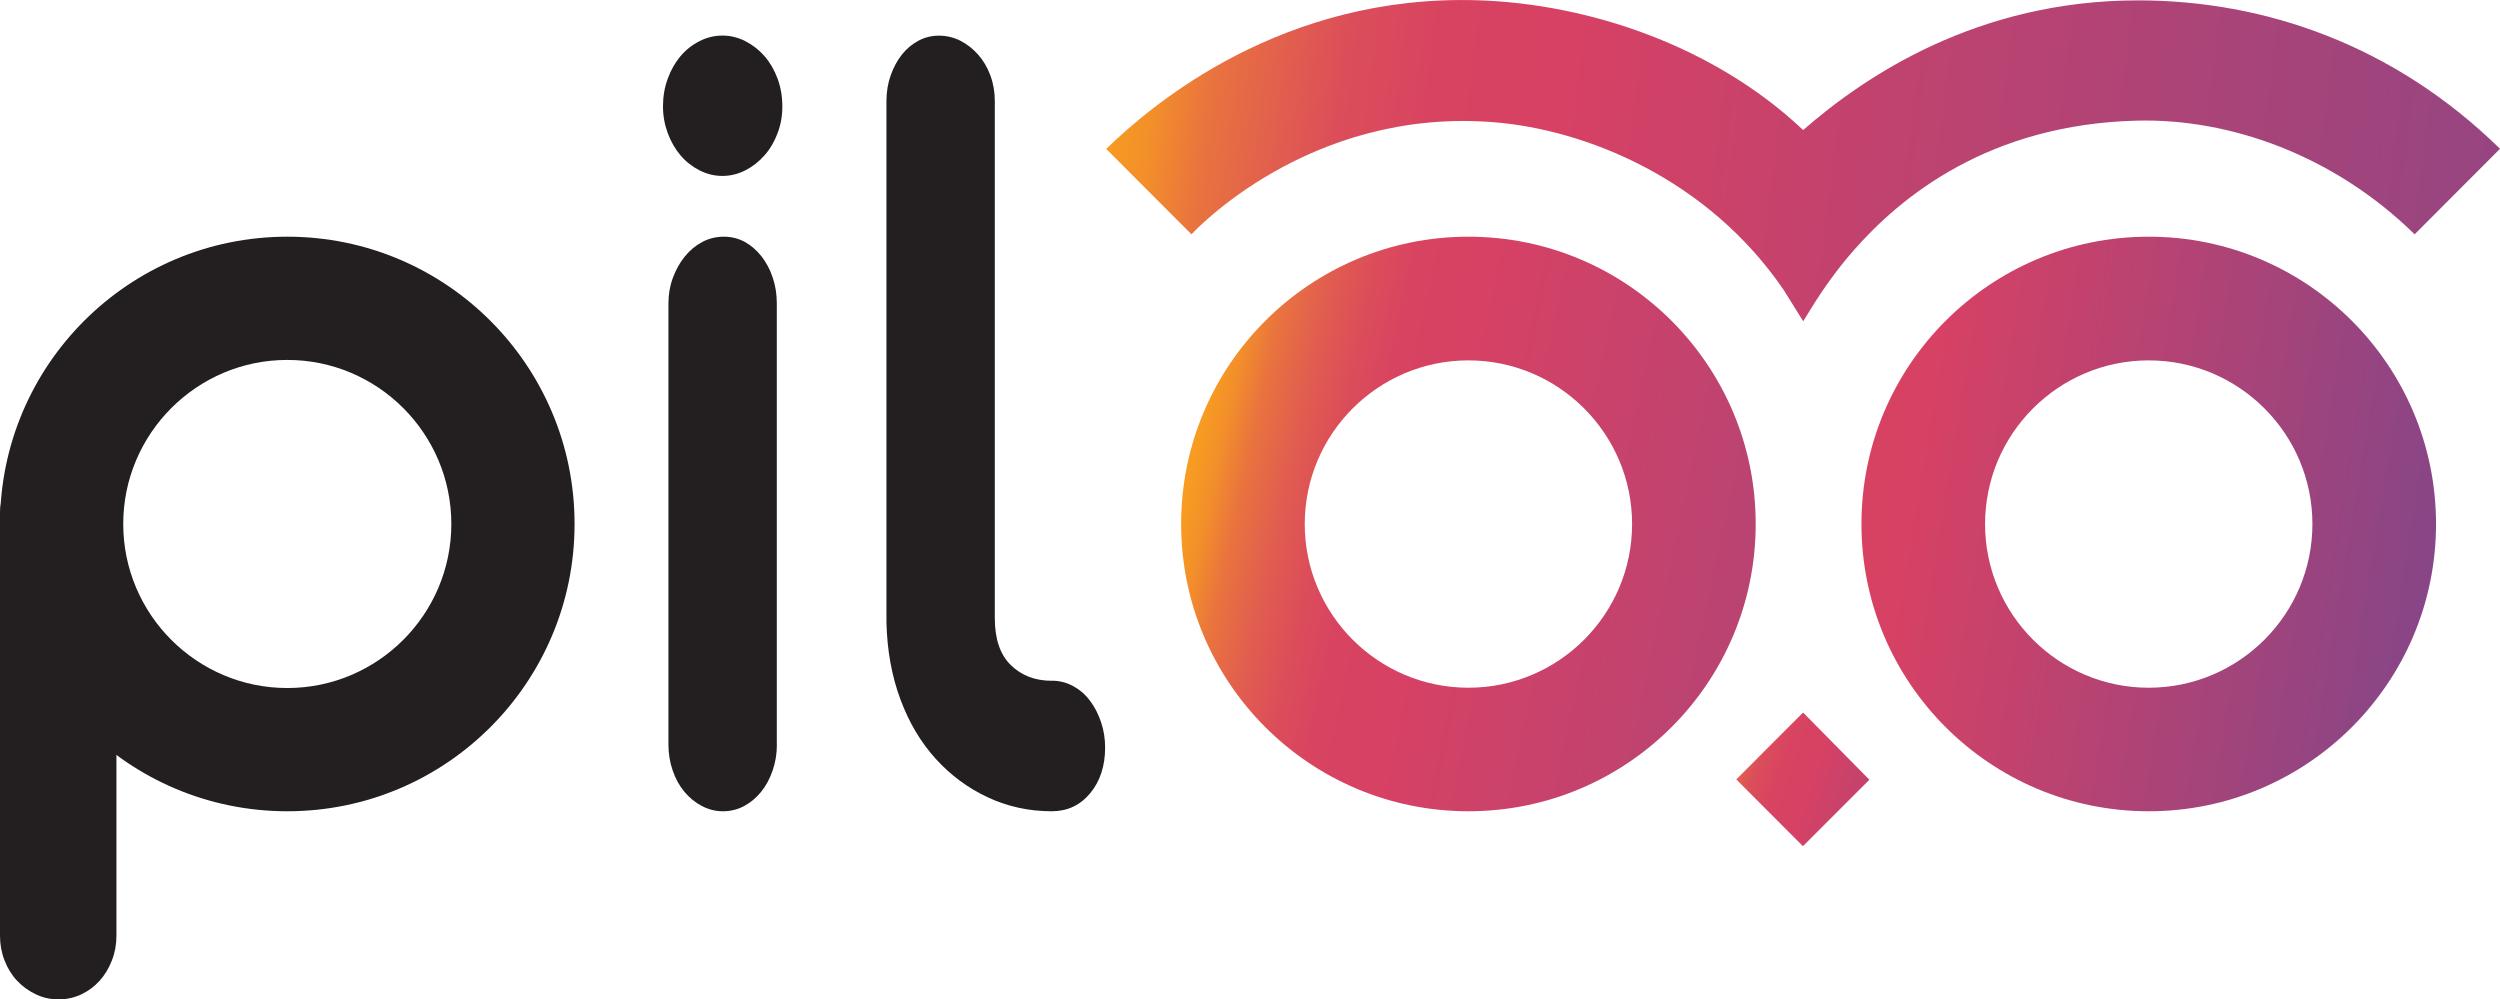 <?xml version="1.0" encoding="UTF-8"?>
<svg id="Layer_2" data-name="Layer 2" xmlns="http://www.w3.org/2000/svg" xmlns:xlink="http://www.w3.org/1999/xlink" viewBox="0 0 334.51 133.72">
  <defs>
    <style>
      .cls-1 {
        fill: url(#linear-gradient-2);
      }

      .cls-2 {
        fill: url(#linear-gradient-3);
      }

      .cls-3 {
        fill: url(#linear-gradient);
      }

      .cls-4 {
        fill: #231f20;
      }

      .cls-5 {
        fill: url(#linear-gradient-4);
      }
    </style>
    <linearGradient id="linear-gradient" x1="159.73" y1="62.23" x2="296.03" y2="91.49" gradientUnits="userSpaceOnUse">
      <stop offset="0" stop-color="#f79b22"/>
      <stop offset=".02" stop-color="#f39029"/>
      <stop offset=".05" stop-color="#e9733e"/>
      <stop offset=".09" stop-color="#e15d4f"/>
      <stop offset=".13" stop-color="#db4d5a"/>
      <stop offset=".17" stop-color="#d84361"/>
      <stop offset=".23" stop-color="#d74164"/>
      <stop offset="1" stop-color="#8e4787"/>
    </linearGradient>
    <linearGradient id="linear-gradient-2" x1="224.28" y1="59.72" x2="389.35" y2="86.85" gradientUnits="userSpaceOnUse">
      <stop offset="0" stop-color="#f79b22"/>
      <stop offset=".02" stop-color="#f39029"/>
      <stop offset=".04" stop-color="#e9733e"/>
      <stop offset=".07" stop-color="#e15d4f"/>
      <stop offset=".1" stop-color="#db4d5a"/>
      <stop offset=".14" stop-color="#d84361"/>
      <stop offset=".19" stop-color="#d74164"/>
      <stop offset=".88" stop-color="#55489d"/>
    </linearGradient>
    <linearGradient id="linear-gradient-3" x1="149.9" y1="6.71" x2="401.66" y2="38.84" gradientUnits="userSpaceOnUse">
      <stop offset="0" stop-color="#f79b22"/>
      <stop offset=".02" stop-color="#f39029"/>
      <stop offset=".05" stop-color="#e9733e"/>
      <stop offset=".09" stop-color="#e15d4f"/>
      <stop offset=".12" stop-color="#db4d5a"/>
      <stop offset=".17" stop-color="#d84361"/>
      <stop offset=".23" stop-color="#d74164"/>
      <stop offset="1" stop-color="#734791"/>
    </linearGradient>
    <linearGradient id="linear-gradient-4" x1="227.8" y1="99.72" x2="290.46" y2="120.97" gradientUnits="userSpaceOnUse">
      <stop offset="0" stop-color="#f79b22"/>
      <stop offset=".02" stop-color="#f39029"/>
      <stop offset=".05" stop-color="#e9733e"/>
      <stop offset=".09" stop-color="#e15d4f"/>
      <stop offset=".12" stop-color="#db4d5a"/>
      <stop offset=".17" stop-color="#d84361"/>
      <stop offset=".23" stop-color="#d74164"/>
      <stop offset=".91" stop-color="#55489d"/>
    </linearGradient>
  </defs>
  <g id="Layer_1-2" data-name="Layer 1">
    <g>
      <path class="cls-3" d="m196.48,48.22c12.07,0,21.9,9.82,21.9,21.9s-9.82,21.9-21.9,21.9-21.9-9.82-21.9-21.9,9.82-21.9,21.9-21.9m0-16.55c-21.23,0-38.44,17.21-38.44,38.44s17.21,38.44,38.44,38.44,38.44-17.21,38.44-38.44-17.21-38.44-38.44-38.44h0Z"/>
      <path class="cls-1" d="m287.51,48.22c12.07,0,21.9,9.82,21.9,21.9s-9.82,21.9-21.9,21.9-21.9-9.82-21.9-21.9,9.82-21.9,21.9-21.9m0-16.55c-21.23,0-38.44,17.21-38.44,38.44s17.21,38.44,38.44,38.44,38.44-17.21,38.44-38.44-17.21-38.44-38.44-38.44h0Z"/>
      <path class="cls-2" d="m241.27,42.98l-2.59-4.16c-10.17-14.91-26.48-21.49-38.85-22.47-24.86-1.97-40.22,14.83-40.41,15l-11.41-11.43C154.31,13.83,171.66-.82,197.83.04c14.63.48,31.43,6.01,43.44,17.36C249.61,10.11,264.67.05,286.08.05c17.03,0,34.32,6.03,48.43,19.86l-11.42,11.44c-10.86-10.64-24.78-15.51-37.13-15.21-19.82.49-31.62,10.14-38,17.44-2.06,2.36-3.9,4.9-5.55,7.57l-1.13,1.83Z"/>
      <polygon class="cls-5" points="241.26 95.34 232.32 104.29 241.24 113.22 250.13 104.33 241.26 95.34 241.26 95.34"/>
      <path class="cls-4" d="m88.71,14.23c0-1.31.21-2.55.64-3.71.42-1.16.99-2.15,1.7-3,.71-.84,1.56-1.51,2.54-2.01.98-.5,2-.75,3.07-.75s2.09.25,3.07.75c.98.5,1.84,1.17,2.57,2.01.73.84,1.31,1.84,1.74,3s.64,2.39.64,3.71-.21,2.46-.64,3.59c-.42,1.13-1,2.12-1.74,2.96s-1.59,1.51-2.57,2.01c-.98.5-2,.75-3.07.75s-2.09-.25-3.07-.75c-.98-.5-1.83-1.17-2.54-2.01-.71-.84-1.28-1.83-1.7-2.96-.42-1.13-.64-2.33-.64-3.59Zm15.24,85.4c0,1.21-.19,2.37-.57,3.47s-.89,2.06-1.54,2.85c-.65.8-1.4,1.43-2.27,1.9s-1.82.7-2.84.7-1.92-.24-2.81-.7-1.67-1.1-2.34-1.9c-.67-.8-1.19-1.75-1.57-2.85s-.57-2.26-.57-3.47v-59.04c0-1.21.2-2.36.6-3.43.4-1.08.93-2.03,1.6-2.85.67-.83,1.45-1.47,2.34-1.94s1.85-.7,2.87-.7,1.96.24,2.81.7c.85.47,1.59,1.12,2.24,1.94.64.83,1.15,1.78,1.5,2.85.36,1.07.54,2.22.54,3.43v59.04Z"/>
      <g>
        <path class="cls-4" d="m15.58,125.21c0,1.16-.2,2.26-.61,3.31s-.96,1.96-1.65,2.72c-.69.76-1.51,1.37-2.44,1.81s-1.95.67-3.05.67-2.06-.22-3.02-.67-1.79-1.05-2.51-1.81c-.72-.76-1.28-1.67-1.69-2.72S0,126.36,0,125.21v-56.3c0-1.16.21-2.25.65-3.27.43-1.03,1-1.93,1.72-2.72.72-.79,1.55-1.41,2.51-1.85s1.99-.67,3.09-.67,2.11.22,3.02.67c.91.45,1.71,1.06,2.4,1.85.69.79,1.23,1.7,1.62,2.72.38,1.02.57,2.12.57,3.27v56.3Z"/>
        <path class="cls-4" d="m38.44,48.16c12.11,0,21.95,9.85,21.95,21.95s-9.85,21.95-21.95,21.95-21.95-9.85-21.95-21.95,9.85-21.95,21.95-21.95m0-16.49C17.21,31.67,0,48.88,0,70.11s17.21,38.44,38.44,38.44,38.44-17.21,38.44-38.44S59.67,31.67,38.44,31.67h0Z"/>
      </g>
      <path class="cls-4" d="m140.72,91.08c1.02,0,1.98.24,2.87.72.89.49,1.65,1.14,2.27,1.98.62.83,1.11,1.78,1.47,2.86.36,1.07.54,2.2.54,3.38,0,2.47-.67,4.51-2,6.12-1.34,1.61-3.05,2.41-5.15,2.41-3.03,0-5.87-.62-8.52-1.85-2.65-1.23-4.98-2.95-6.98-5.15s-3.59-4.86-4.74-7.97c-1.16-3.11-1.78-6.55-1.87-10.31V13.54c0-1.23.19-2.39.57-3.46.38-1.07.88-2,1.5-2.78s1.36-1.4,2.21-1.85c.85-.45,1.76-.68,2.74-.68s1.98.23,2.87.68c.89.46,1.68,1.07,2.37,1.85.69.78,1.24,1.7,1.64,2.78.4,1.07.6,2.23.6,3.46v69.17c0,2.79.71,4.89,2.14,6.28,1.43,1.4,3.25,2.1,5.48,2.1Z"/>
    </g>
  </g>
</svg>